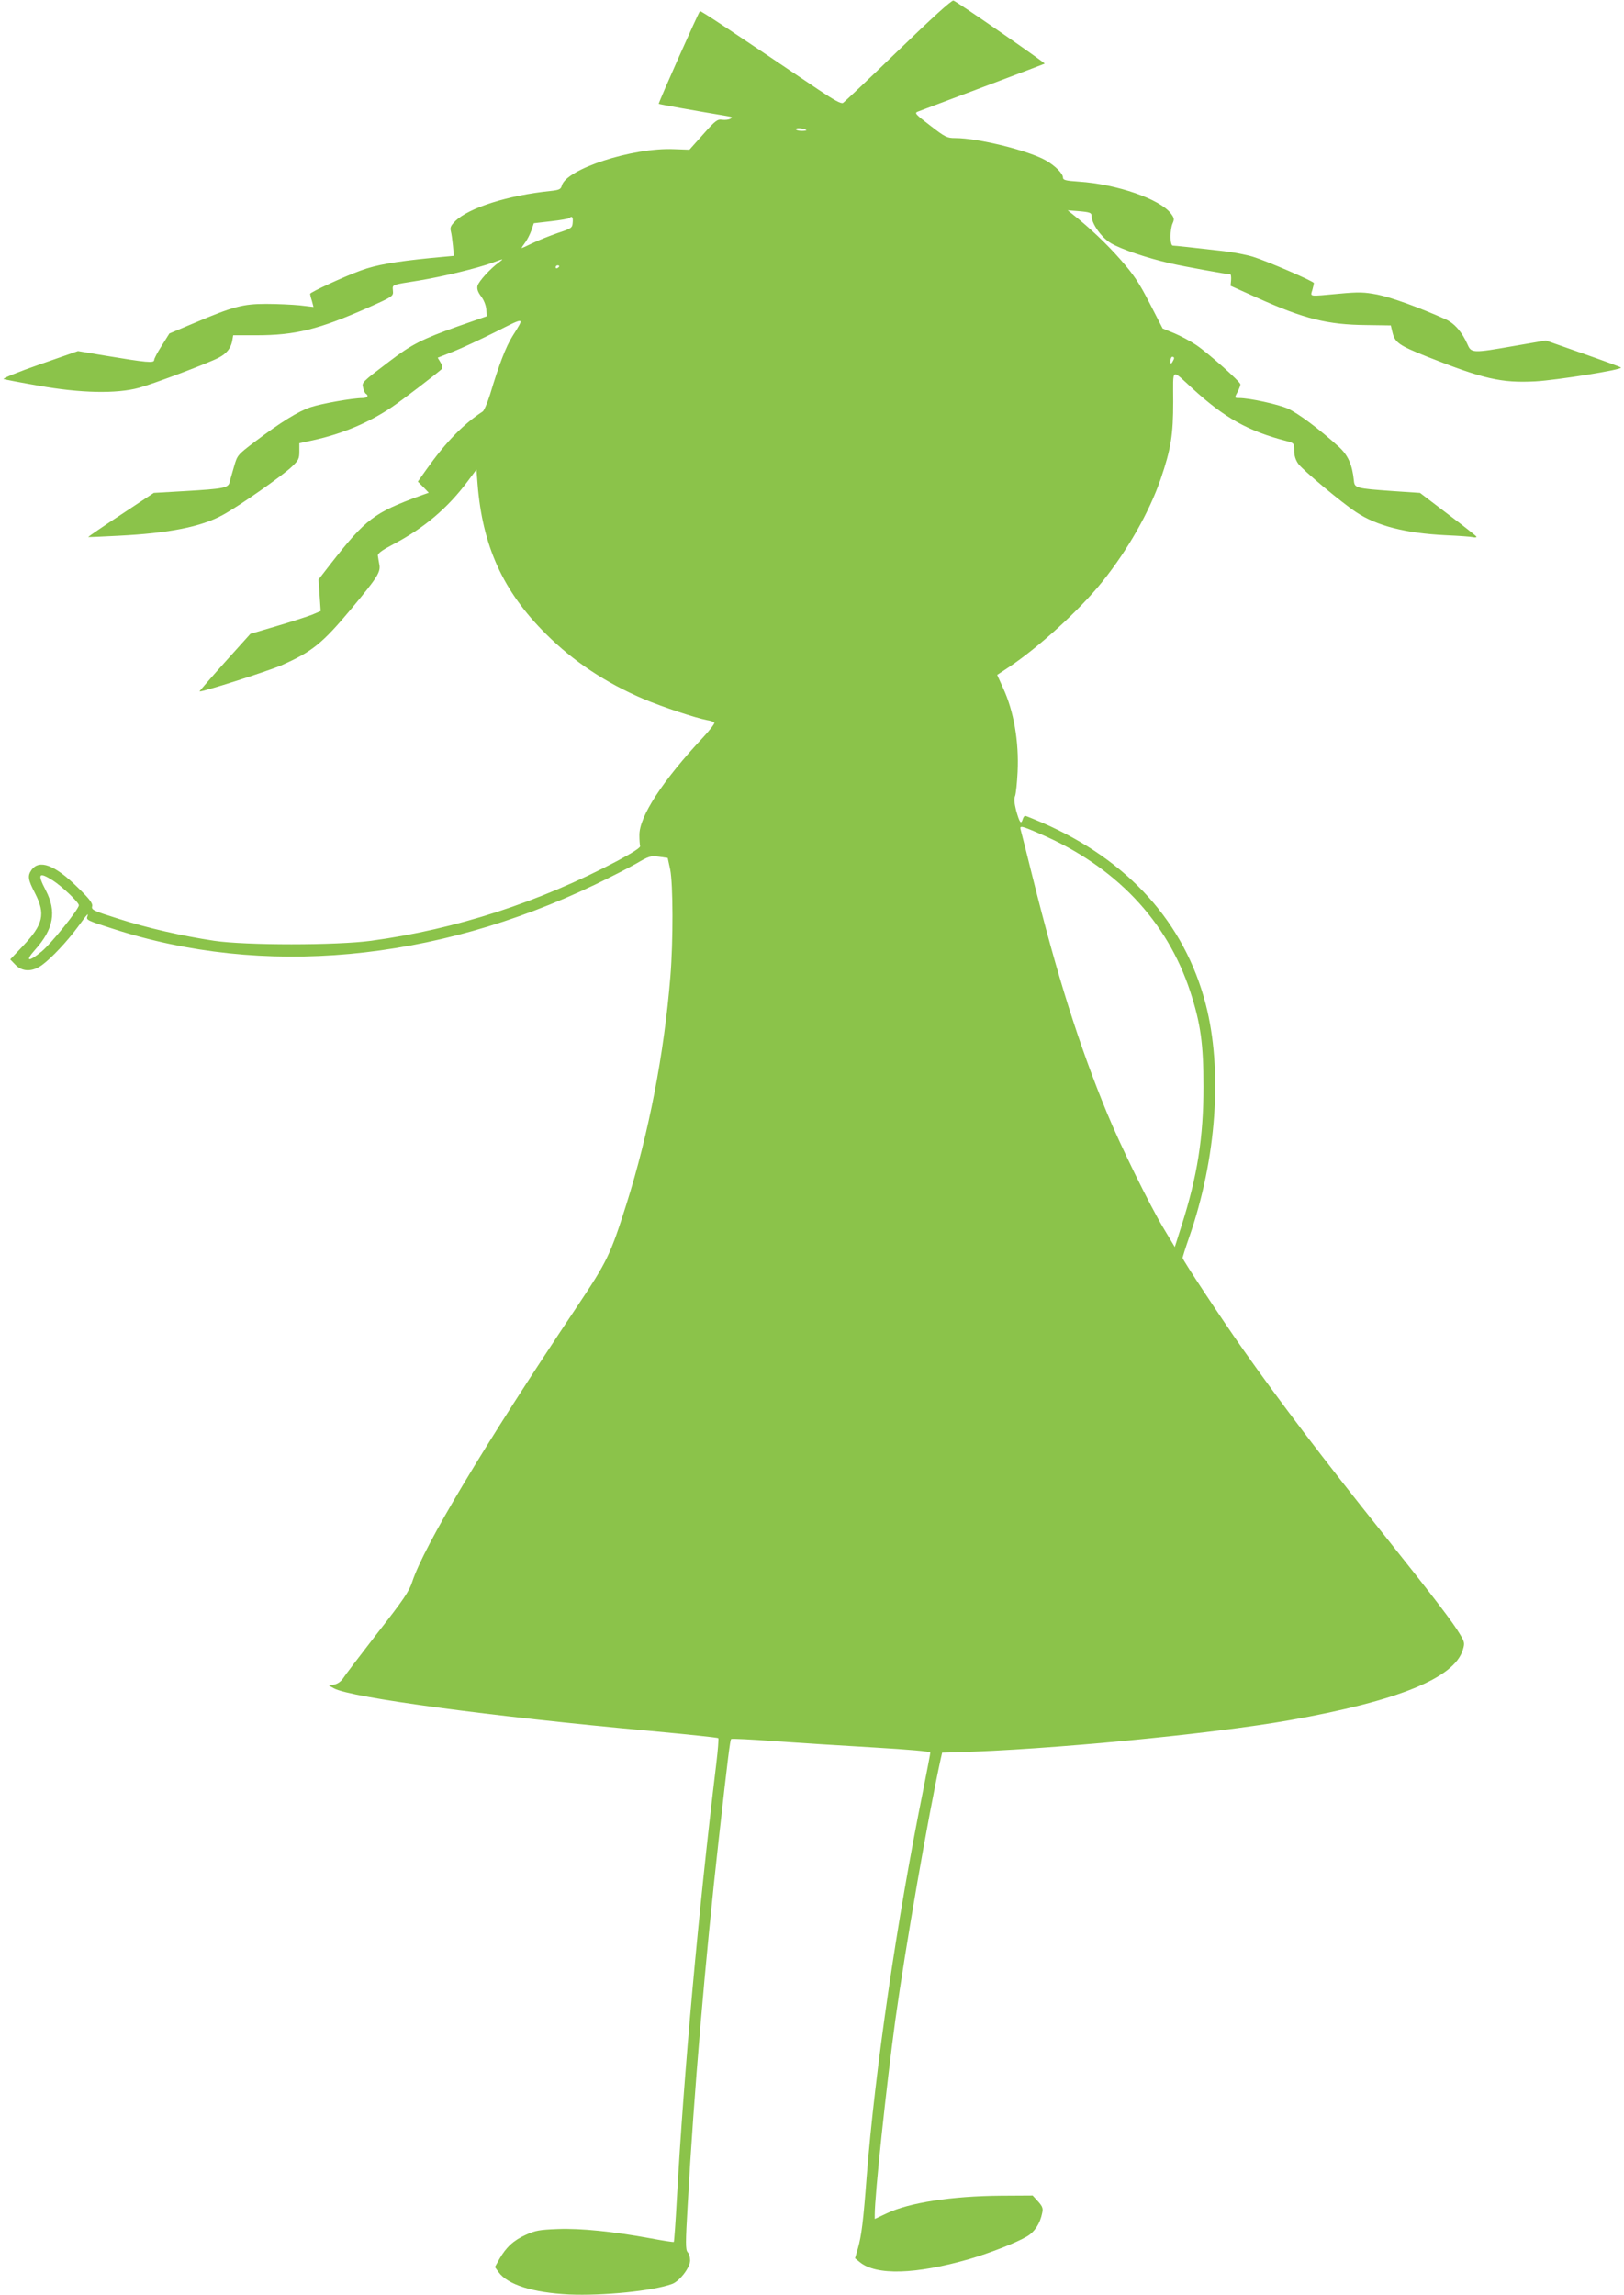 <?xml version="1.0" standalone="no"?>
<!DOCTYPE svg PUBLIC "-//W3C//DTD SVG 20010904//EN"
 "http://www.w3.org/TR/2001/REC-SVG-20010904/DTD/svg10.dtd">
<svg version="1.0" xmlns="http://www.w3.org/2000/svg"
 width="906pt" height="1280pt" viewBox="0 0 906 1280"
 preserveAspectRatio="xMidYMid meet">
<g transform="translate(0,1280) scale(0.1,-0.1)"
fill="#8bc34a" stroke="none">
<path d="M5011 12518 c-161 -156 -300 -287 -308 -292 -11 -6 -49 15 -137 74
-479 323 -657 442 -661 438 -9 -8 -233 -513 -230 -517 3 -3 200 -38 379 -68
31 -5 35 -8 21 -15 -9 -6 -30 -8 -46 -6 -27 4 -38 -4 -106 -81 l-77 -86 -86 3
c-231 10 -603 -111 -626 -204 -5 -19 -14 -24 -62 -29 -236 -24 -456 -93 -533
-169 -24 -24 -29 -35 -24 -55 4 -15 9 -51 12 -82 l5 -56 -129 -12 c-199 -20
-305 -38 -391 -70 -91 -33 -282 -121 -282 -130 0 -3 4 -21 10 -39 l9 -34 -77
9 c-42 4 -126 8 -187 8 -129 0 -183 -14 -400 -106 l-140 -59 -42 -67 c-24 -37
-43 -73 -43 -81 0 -18 -42 -14 -270 24 l-155 26 -215 -75 c-118 -41 -208 -78
-200 -81 8 -3 96 -20 195 -37 234 -42 435 -46 560 -12 78 21 386 137 445 168
43 22 67 52 75 91 l6 34 128 0 c219 0 350 33 624 154 141 63 142 64 139 95 -2
35 -13 31 143 56 140 23 327 69 410 99 66 24 68 25 40 4 -51 -37 -114 -107
-121 -132 -4 -18 2 -35 20 -59 16 -21 27 -50 29 -72 l2 -39 -160 -56 c-200
-71 -259 -101 -382 -195 -157 -119 -155 -118 -147 -148 3 -15 10 -30 15 -33
18 -11 8 -24 -18 -24 -56 0 -230 -31 -290 -51 -69 -23 -166 -83 -313 -194 -95
-72 -96 -74 -114 -136 -10 -35 -22 -75 -25 -89 -9 -31 -30 -36 -250 -49 l-173
-10 -184 -122 c-102 -67 -183 -123 -182 -124 2 -1 77 2 168 7 282 14 463 50
583 116 90 49 330 217 384 268 38 36 43 45 43 86 l0 46 78 17 c164 36 310 98
439 185 59 40 238 177 278 212 6 5 3 19 -7 36 l-16 27 86 34 c48 19 155 69
239 111 165 83 161 85 92 -25 -37 -59 -75 -158 -125 -325 -15 -47 -33 -89 -41
-95 -110 -72 -207 -172 -316 -326 l-46 -65 31 -31 30 -31 -48 -17 c-258 -95
-303 -129 -498 -378 l-69 -89 6 -88 6 -88 -47 -20 c-26 -10 -114 -39 -196 -63
l-149 -44 -143 -159 c-79 -88 -142 -161 -141 -162 7 -7 379 112 456 145 172
76 229 122 392 317 145 174 164 204 155 247 -3 18 -7 39 -8 48 -2 12 24 31 87
64 171 90 301 200 412 348 l51 68 6 -78 c27 -346 141 -600 381 -838 154 -154
333 -273 549 -365 105 -44 286 -104 349 -116 20 -3 40 -10 42 -15 3 -4 -25
-41 -62 -81 -226 -241 -358 -443 -356 -547 0 -25 2 -52 4 -60 3 -8 -42 -37
-126 -82 -437 -231 -902 -382 -1375 -446 -192 -26 -702 -26 -875 0 -180 27
-373 71 -538 124 -137 43 -148 49 -143 68 4 17 -13 40 -83 108 -126 124 -213
156 -256 94 -22 -32 -19 -53 20 -128 60 -117 47 -175 -69 -297 l-69 -73 28
-29 c39 -41 96 -42 151 -1 52 38 139 131 198 211 54 74 62 82 53 58 -7 -19 2
-23 143 -68 837 -272 1791 -184 2689 246 85 41 189 94 231 118 72 42 80 44
126 38 l49 -7 14 -65 c16 -81 17 -398 1 -595 -35 -434 -121 -877 -245 -1270
-89 -282 -108 -321 -273 -568 -524 -783 -856 -1338 -922 -1538 -17 -54 -49
-101 -196 -289 -96 -124 -182 -237 -191 -252 -10 -15 -29 -29 -47 -33 l-31 -6
29 -16 c96 -51 866 -155 1765 -237 205 -19 375 -37 378 -40 3 -3 -2 -67 -11
-142 -101 -834 -180 -1714 -220 -2427 -7 -130 -15 -239 -17 -241 -2 -2 -60 7
-129 20 -207 38 -391 57 -519 52 -100 -4 -125 -8 -177 -32 -69 -31 -110 -69
-148 -135 l-25 -45 20 -28 c51 -71 192 -115 394 -125 188 -8 465 19 573 58 43
15 102 92 102 132 0 17 -6 38 -14 46 -12 14 -12 52 0 256 35 633 98 1372 174
2050 52 465 63 550 69 556 3 3 112 -2 241 -12 129 -9 378 -25 553 -35 202 -12
317 -22 317 -29 0 -5 -18 -100 -40 -210 -147 -728 -268 -1558 -315 -2155 -19
-252 -29 -329 -49 -400 l-16 -55 27 -22 c92 -75 312 -68 609 17 116 34 260 90
322 126 43 25 74 71 86 131 6 26 2 37 -23 65 l-30 33 -178 -1 c-274 -2 -511
-39 -635 -98 l-68 -32 0 24 c0 111 65 720 115 1087 57 410 184 1140 253 1455
l8 35 74 2 c521 14 1430 102 1865 179 603 107 919 235 966 393 11 36 10 43
-16 86 -36 62 -140 199 -420 550 -355 444 -583 745 -791 1040 -121 172 -337
499 -337 510 1 5 17 57 37 114 153 439 188 933 92 1302 -118 453 -431 801
-910 1010 -49 21 -93 39 -97 39 -4 0 -11 -9 -14 -21 -9 -28 -17 -17 -36 50
-10 40 -13 66 -6 82 5 13 11 74 14 134 8 169 -21 339 -82 470 l-32 71 62 41
c169 112 398 321 524 478 143 178 263 390 326 573 58 170 70 247 70 434 0 191
-14 182 110 69 180 -164 310 -236 523 -291 41 -11 42 -12 42 -53 0 -28 8 -53
23 -74 24 -34 239 -214 322 -269 115 -77 277 -118 500 -129 72 -3 141 -8 153
-11 13 -3 21 -1 18 4 -2 4 -74 61 -159 125 l-155 118 -149 10 c-210 15 -216
17 -220 59 -9 89 -33 142 -85 189 -109 99 -226 186 -283 212 -54 24 -214 59
-272 59 -27 0 -27 0 -8 36 8 16 15 34 15 40 0 15 -180 175 -247 220 -31 21
-86 50 -121 65 l-66 27 -72 140 c-59 115 -89 160 -163 244 -77 88 -171 177
-271 256 l-24 19 54 -4 c72 -6 80 -9 80 -30 1 -42 55 -118 107 -149 57 -34
201 -83 333 -113 73 -17 315 -61 334 -61 3 0 5 -14 4 -32 l-3 -32 149 -67
c263 -118 392 -150 608 -152 l137 -2 10 -42 c14 -54 37 -70 192 -132 315 -125
416 -148 605 -138 122 7 490 66 477 77 -4 4 -100 39 -214 79 l-205 72 -174
-30 c-234 -41 -242 -41 -263 8 -31 70 -74 119 -124 141 -143 64 -302 122 -379
137 -75 14 -102 15 -212 5 -174 -16 -162 -18 -151 20 5 18 9 36 9 39 0 10
-265 124 -340 147 -36 11 -108 25 -160 31 -181 21 -275 31 -287 31 -17 0 -17
90 -1 125 10 22 8 30 -9 53 -60 81 -301 165 -515 179 -74 5 -88 9 -88 23 0 22
-43 65 -95 95 -96 55 -378 125 -506 125 -46 0 -56 5 -140 70 -85 65 -89 70
-67 78 167 63 704 265 706 267 4 4 -492 348 -509 352 -10 3 -119 -96 -308
-279z m-512 -444 c2 -2 -10 -4 -27 -4 -18 0 -32 5 -32 10 0 9 47 4 59 -6z
m-1304 -515 c-2 -30 -6 -33 -85 -59 -45 -16 -109 -41 -141 -57 -32 -16 -59
-28 -59 -26 0 2 9 16 21 32 11 15 26 45 34 67 l13 39 96 11 c53 6 99 14 103
18 14 14 21 4 18 -25z m-75 -243 c0 -3 -4 -8 -10 -11 -5 -3 -10 -1 -10 4 0 6
5 11 10 11 6 0 10 -2 10 -4z m3430 -513 c0 -5 -5 -15 -10 -23 -8 -12 -10 -11
-10 8 0 12 5 22 10 22 6 0 10 -3 10 -7z m-749 -2653 c421 -181 709 -484 839
-880 58 -178 74 -292 74 -530 0 -284 -34 -500 -123 -778 l-37 -117 -63 105
c-78 130 -240 460 -315 642 -156 378 -278 764 -417 1323 -33 132 -62 248 -65
258 -7 24 4 22 107 -23z m-5507 -260 c52 -33 146 -123 146 -139 0 -22 -157
-217 -208 -258 -74 -61 -95 -56 -37 9 105 117 122 214 60 333 -48 92 -39 104
39 55z"/>
</g>
</svg>
